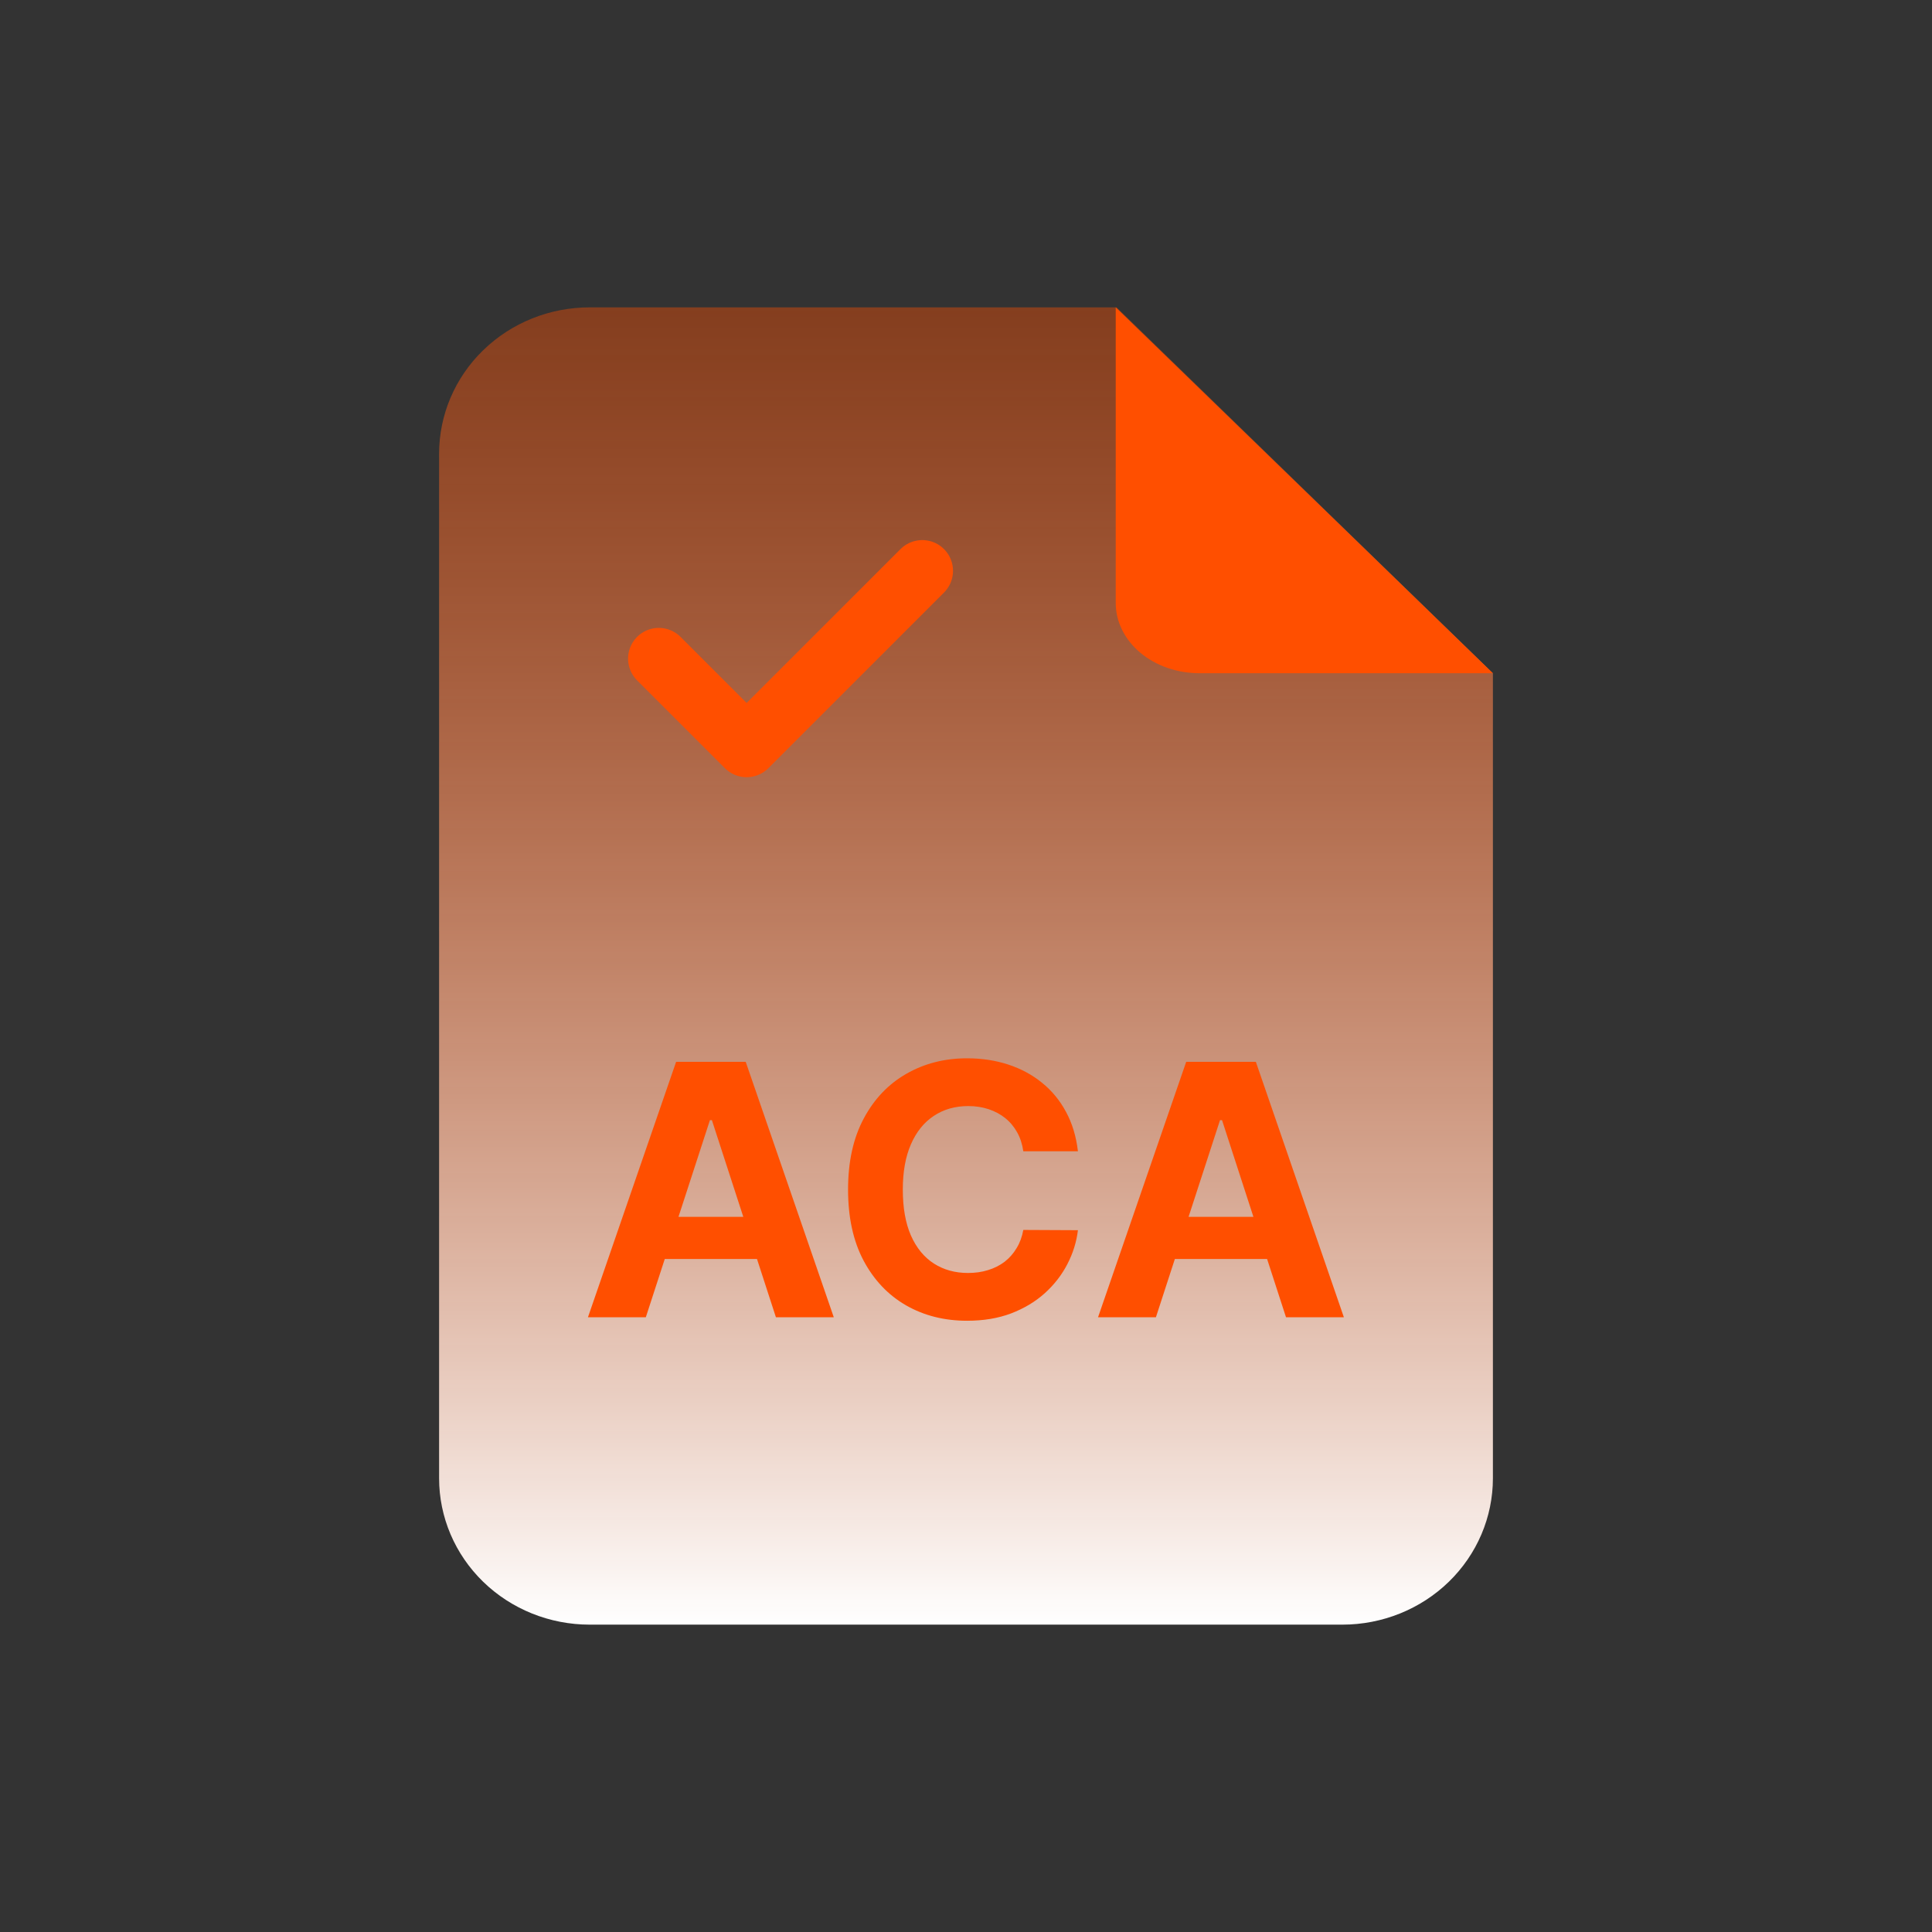 <svg width="44" height="44" viewBox="0 0 44 44" fill="none" xmlns="http://www.w3.org/2000/svg">
<rect x="0" y="0" width="44" height="44" fill="#333333" stroke="none"/>
<path d="M30.571 37H13.429C12.519 37 11.647 36.649 11.004 36.024C10.361 35.399 10 34.551 10 33.667V10.333C10 9.449 10.361 8.601 11.004 7.976C11.647 7.351 12.519 7 13.429 7H25.429L34 15.333V33.667C34 34.551 33.639 35.399 32.996 36.024C32.353 36.649 31.481 37 30.571 37Z" fill="url(#paint0_linear_2594_7497)"/>
<path d="M25.41 7V13.732C25.41 14.157 25.611 14.564 25.968 14.864C26.326 15.164 26.811 15.332 27.316 15.332L33.999 15.332" fill="#FF4F00"/>
<path d="M15.004 15L17.004 17L21.004 13" stroke="#FF4F00" stroke-width="1.4" stroke-linecap="round" stroke-linejoin="round"/>
<path d="M14.708 30H13.39L15.398 24.182H16.983L18.989 30H17.671L16.213 25.511H16.168L14.708 30ZM14.625 27.713H17.739V28.673H14.625V27.713ZM24.549 26.219H23.305C23.282 26.058 23.236 25.915 23.166 25.79C23.096 25.663 23.006 25.555 22.896 25.466C22.786 25.377 22.659 25.309 22.515 25.261C22.373 25.214 22.219 25.19 22.052 25.19C21.751 25.19 21.489 25.265 21.265 25.415C21.042 25.562 20.869 25.778 20.745 26.062C20.622 26.345 20.561 26.688 20.561 27.091C20.561 27.506 20.622 27.854 20.745 28.136C20.87 28.419 21.045 28.632 21.268 28.776C21.492 28.919 21.75 28.991 22.044 28.991C22.209 28.991 22.361 28.97 22.501 28.926C22.643 28.883 22.769 28.819 22.879 28.736C22.989 28.651 23.08 28.547 23.152 28.426C23.226 28.305 23.277 28.167 23.305 28.011L24.549 28.017C24.517 28.284 24.437 28.542 24.308 28.79C24.181 29.036 24.01 29.257 23.794 29.452C23.58 29.645 23.324 29.798 23.027 29.912C22.731 30.024 22.397 30.079 22.024 30.079C21.505 30.079 21.041 29.962 20.632 29.727C20.225 29.492 19.903 29.152 19.666 28.707C19.431 28.262 19.314 27.724 19.314 27.091C19.314 26.456 19.433 25.917 19.672 25.472C19.91 25.026 20.234 24.688 20.643 24.454C21.052 24.22 21.512 24.102 22.024 24.102C22.361 24.102 22.673 24.15 22.961 24.244C23.251 24.339 23.508 24.477 23.731 24.659C23.955 24.839 24.137 25.06 24.277 25.321C24.419 25.582 24.51 25.882 24.549 26.219ZM26.325 30H25.007L27.015 24.182H28.601L30.606 30H29.288L27.831 25.511H27.785L26.325 30ZM26.242 27.713H29.356V28.673H26.242V27.713Z" fill="#FF4F00"/>
<defs>
<linearGradient id="paint0_linear_2594_7497" x1="22" y1="7" x2="22" y2="37" gradientUnits="userSpaceOnUse">
<stop stop-color="#FF4F00" stop-opacity="0.4"/>
<stop offset="1" stop-color="white"/>
</linearGradient>
</defs>
</svg>
